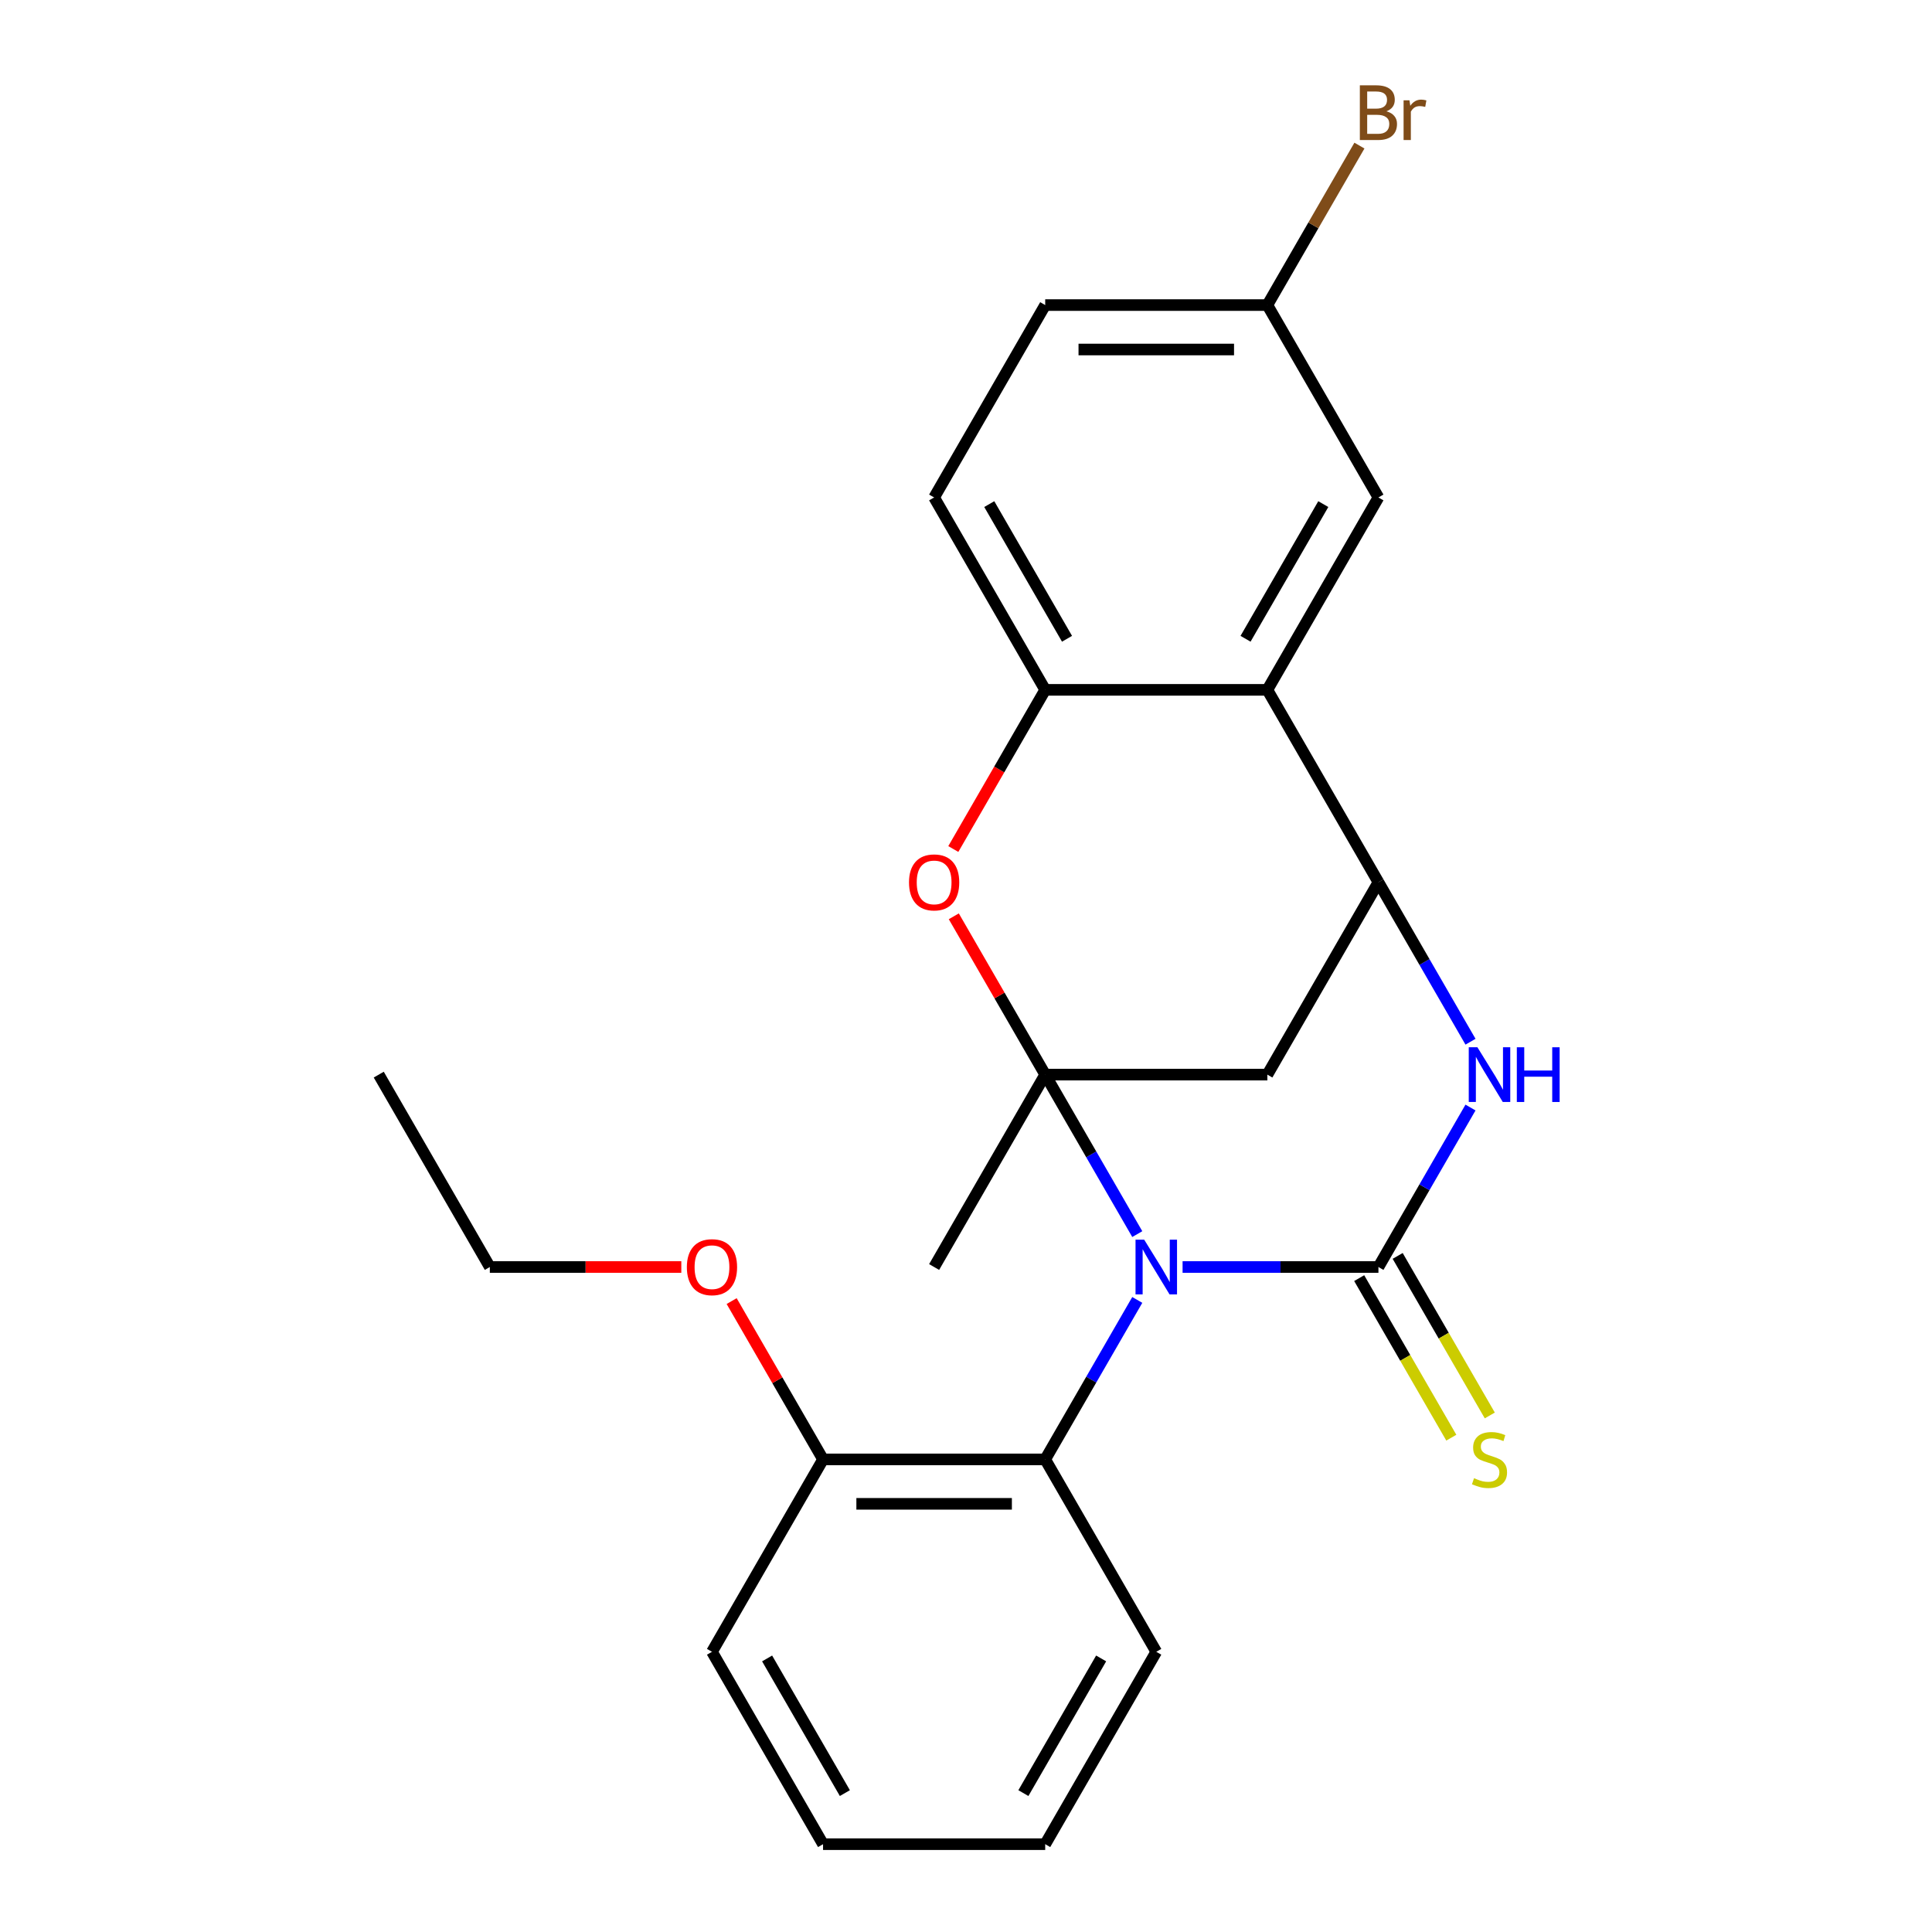 <?xml version='1.0' encoding='iso-8859-1'?>
<svg version='1.1' baseProfile='full'
              xmlns='http://www.w3.org/2000/svg'
                      xmlns:rdkit='http://www.rdkit.org/xml'
                      xmlns:xlink='http://www.w3.org/1999/xlink'
                  xml:space='preserve'
width='1000px' height='1000px' viewBox='0 0 1000 1000'>
<!-- END OF HEADER -->
<rect style='opacity:1.0;fill:#FFFFFF;stroke:none' width='1000' height='1000' x='0' y='0'> </rect>
<path class='bond-0' d='M 588.653,638.771 L 564.825,597.498' style='fill:none;fill-rule:evenodd;stroke:#0000FF;stroke-width:6px;stroke-linecap:butt;stroke-linejoin:miter;stroke-opacity:1' />
<path class='bond-0' d='M 564.825,597.498 L 540.996,556.225' style='fill:none;fill-rule:evenodd;stroke:#000000;stroke-width:6px;stroke-linecap:butt;stroke-linejoin:miter;stroke-opacity:1' />
<path class='bond-1' d='M 612.103,655.805 L 662.788,655.805' style='fill:none;fill-rule:evenodd;stroke:#0000FF;stroke-width:6px;stroke-linecap:butt;stroke-linejoin:miter;stroke-opacity:1' />
<path class='bond-1' d='M 662.788,655.805 L 713.474,655.805' style='fill:none;fill-rule:evenodd;stroke:#000000;stroke-width:6px;stroke-linecap:butt;stroke-linejoin:miter;stroke-opacity:1' />
<path class='bond-7' d='M 588.653,672.84 L 564.825,714.113' style='fill:none;fill-rule:evenodd;stroke:#0000FF;stroke-width:6px;stroke-linecap:butt;stroke-linejoin:miter;stroke-opacity:1' />
<path class='bond-7' d='M 564.825,714.113 L 540.996,755.385' style='fill:none;fill-rule:evenodd;stroke:#000000;stroke-width:6px;stroke-linecap:butt;stroke-linejoin:miter;stroke-opacity:1' />
<path class='bond-4' d='M 540.996,556.225 L 517.34,515.252' style='fill:none;fill-rule:evenodd;stroke:#000000;stroke-width:6px;stroke-linecap:butt;stroke-linejoin:miter;stroke-opacity:1' />
<path class='bond-4' d='M 517.34,515.252 L 493.685,474.28' style='fill:none;fill-rule:evenodd;stroke:#FF0000;stroke-width:6px;stroke-linecap:butt;stroke-linejoin:miter;stroke-opacity:1' />
<path class='bond-5' d='M 540.996,556.225 L 655.981,556.225' style='fill:none;fill-rule:evenodd;stroke:#000000;stroke-width:6px;stroke-linecap:butt;stroke-linejoin:miter;stroke-opacity:1' />
<path class='bond-13' d='M 540.996,556.225 L 483.503,655.805' style='fill:none;fill-rule:evenodd;stroke:#000000;stroke-width:6px;stroke-linecap:butt;stroke-linejoin:miter;stroke-opacity:1' />
<path class='bond-2' d='M 713.474,655.805 L 737.302,614.532' style='fill:none;fill-rule:evenodd;stroke:#000000;stroke-width:6px;stroke-linecap:butt;stroke-linejoin:miter;stroke-opacity:1' />
<path class='bond-2' d='M 737.302,614.532 L 761.131,573.26' style='fill:none;fill-rule:evenodd;stroke:#0000FF;stroke-width:6px;stroke-linecap:butt;stroke-linejoin:miter;stroke-opacity:1' />
<path class='bond-9' d='M 703.516,661.554 L 727.356,702.847' style='fill:none;fill-rule:evenodd;stroke:#000000;stroke-width:6px;stroke-linecap:butt;stroke-linejoin:miter;stroke-opacity:1' />
<path class='bond-9' d='M 727.356,702.847 L 751.196,744.14' style='fill:none;fill-rule:evenodd;stroke:#CCCC00;stroke-width:6px;stroke-linecap:butt;stroke-linejoin:miter;stroke-opacity:1' />
<path class='bond-9' d='M 723.432,650.056 L 747.272,691.349' style='fill:none;fill-rule:evenodd;stroke:#000000;stroke-width:6px;stroke-linecap:butt;stroke-linejoin:miter;stroke-opacity:1' />
<path class='bond-9' d='M 747.272,691.349 L 771.112,732.641' style='fill:none;fill-rule:evenodd;stroke:#CCCC00;stroke-width:6px;stroke-linecap:butt;stroke-linejoin:miter;stroke-opacity:1' />
<path class='bond-3' d='M 761.131,539.191 L 737.302,497.918' style='fill:none;fill-rule:evenodd;stroke:#0000FF;stroke-width:6px;stroke-linecap:butt;stroke-linejoin:miter;stroke-opacity:1' />
<path class='bond-3' d='M 737.302,497.918 L 713.474,456.645' style='fill:none;fill-rule:evenodd;stroke:#000000;stroke-width:6px;stroke-linecap:butt;stroke-linejoin:miter;stroke-opacity:1' />
<path class='bond-6' d='M 713.474,456.645 L 655.981,357.065' style='fill:none;fill-rule:evenodd;stroke:#000000;stroke-width:6px;stroke-linecap:butt;stroke-linejoin:miter;stroke-opacity:1' />
<path class='bond-24' d='M 713.474,456.645 L 655.981,556.225' style='fill:none;fill-rule:evenodd;stroke:#000000;stroke-width:6px;stroke-linecap:butt;stroke-linejoin:miter;stroke-opacity:1' />
<path class='bond-8' d='M 493.431,439.45 L 517.213,398.258' style='fill:none;fill-rule:evenodd;stroke:#FF0000;stroke-width:6px;stroke-linecap:butt;stroke-linejoin:miter;stroke-opacity:1' />
<path class='bond-8' d='M 517.213,398.258 L 540.996,357.065' style='fill:none;fill-rule:evenodd;stroke:#000000;stroke-width:6px;stroke-linecap:butt;stroke-linejoin:miter;stroke-opacity:1' />
<path class='bond-10' d='M 655.981,357.065 L 713.474,257.485' style='fill:none;fill-rule:evenodd;stroke:#000000;stroke-width:6px;stroke-linecap:butt;stroke-linejoin:miter;stroke-opacity:1' />
<path class='bond-10' d='M 644.689,330.629 L 684.934,260.923' style='fill:none;fill-rule:evenodd;stroke:#000000;stroke-width:6px;stroke-linecap:butt;stroke-linejoin:miter;stroke-opacity:1' />
<path class='bond-25' d='M 655.981,357.065 L 540.996,357.065' style='fill:none;fill-rule:evenodd;stroke:#000000;stroke-width:6px;stroke-linecap:butt;stroke-linejoin:miter;stroke-opacity:1' />
<path class='bond-11' d='M 540.996,755.385 L 426.011,755.385' style='fill:none;fill-rule:evenodd;stroke:#000000;stroke-width:6px;stroke-linecap:butt;stroke-linejoin:miter;stroke-opacity:1' />
<path class='bond-11' d='M 523.748,778.382 L 443.258,778.382' style='fill:none;fill-rule:evenodd;stroke:#000000;stroke-width:6px;stroke-linecap:butt;stroke-linejoin:miter;stroke-opacity:1' />
<path class='bond-18' d='M 540.996,755.385 L 598.488,854.965' style='fill:none;fill-rule:evenodd;stroke:#000000;stroke-width:6px;stroke-linecap:butt;stroke-linejoin:miter;stroke-opacity:1' />
<path class='bond-12' d='M 540.996,357.065 L 483.503,257.485' style='fill:none;fill-rule:evenodd;stroke:#000000;stroke-width:6px;stroke-linecap:butt;stroke-linejoin:miter;stroke-opacity:1' />
<path class='bond-12' d='M 552.288,330.629 L 512.043,260.923' style='fill:none;fill-rule:evenodd;stroke:#000000;stroke-width:6px;stroke-linecap:butt;stroke-linejoin:miter;stroke-opacity:1' />
<path class='bond-14' d='M 713.474,257.485 L 655.981,157.905' style='fill:none;fill-rule:evenodd;stroke:#000000;stroke-width:6px;stroke-linecap:butt;stroke-linejoin:miter;stroke-opacity:1' />
<path class='bond-17' d='M 426.011,755.385 L 402.355,714.413' style='fill:none;fill-rule:evenodd;stroke:#000000;stroke-width:6px;stroke-linecap:butt;stroke-linejoin:miter;stroke-opacity:1' />
<path class='bond-17' d='M 402.355,714.413 L 378.699,673.44' style='fill:none;fill-rule:evenodd;stroke:#FF0000;stroke-width:6px;stroke-linecap:butt;stroke-linejoin:miter;stroke-opacity:1' />
<path class='bond-19' d='M 426.011,755.385 L 368.518,854.965' style='fill:none;fill-rule:evenodd;stroke:#000000;stroke-width:6px;stroke-linecap:butt;stroke-linejoin:miter;stroke-opacity:1' />
<path class='bond-15' d='M 483.503,257.485 L 540.996,157.905' style='fill:none;fill-rule:evenodd;stroke:#000000;stroke-width:6px;stroke-linecap:butt;stroke-linejoin:miter;stroke-opacity:1' />
<path class='bond-16' d='M 655.981,157.905 L 679.81,116.632' style='fill:none;fill-rule:evenodd;stroke:#000000;stroke-width:6px;stroke-linecap:butt;stroke-linejoin:miter;stroke-opacity:1' />
<path class='bond-16' d='M 679.81,116.632 L 703.639,75.359' style='fill:none;fill-rule:evenodd;stroke:#7F4C19;stroke-width:6px;stroke-linecap:butt;stroke-linejoin:miter;stroke-opacity:1' />
<path class='bond-27' d='M 655.981,157.905 L 540.996,157.905' style='fill:none;fill-rule:evenodd;stroke:#000000;stroke-width:6px;stroke-linecap:butt;stroke-linejoin:miter;stroke-opacity:1' />
<path class='bond-27' d='M 638.733,180.902 L 558.244,180.902' style='fill:none;fill-rule:evenodd;stroke:#000000;stroke-width:6px;stroke-linecap:butt;stroke-linejoin:miter;stroke-opacity:1' />
<path class='bond-20' d='M 352.643,655.805 L 303.088,655.805' style='fill:none;fill-rule:evenodd;stroke:#FF0000;stroke-width:6px;stroke-linecap:butt;stroke-linejoin:miter;stroke-opacity:1' />
<path class='bond-20' d='M 303.088,655.805 L 253.533,655.805' style='fill:none;fill-rule:evenodd;stroke:#000000;stroke-width:6px;stroke-linecap:butt;stroke-linejoin:miter;stroke-opacity:1' />
<path class='bond-21' d='M 598.488,854.965 L 540.996,954.545' style='fill:none;fill-rule:evenodd;stroke:#000000;stroke-width:6px;stroke-linecap:butt;stroke-linejoin:miter;stroke-opacity:1' />
<path class='bond-21' d='M 569.949,858.404 L 529.704,928.11' style='fill:none;fill-rule:evenodd;stroke:#000000;stroke-width:6px;stroke-linecap:butt;stroke-linejoin:miter;stroke-opacity:1' />
<path class='bond-26' d='M 368.518,854.965 L 426.011,954.545' style='fill:none;fill-rule:evenodd;stroke:#000000;stroke-width:6px;stroke-linecap:butt;stroke-linejoin:miter;stroke-opacity:1' />
<path class='bond-26' d='M 397.058,858.404 L 437.303,928.11' style='fill:none;fill-rule:evenodd;stroke:#000000;stroke-width:6px;stroke-linecap:butt;stroke-linejoin:miter;stroke-opacity:1' />
<path class='bond-22' d='M 253.533,655.805 L 196.04,556.225' style='fill:none;fill-rule:evenodd;stroke:#000000;stroke-width:6px;stroke-linecap:butt;stroke-linejoin:miter;stroke-opacity:1' />
<path class='bond-23' d='M 540.996,954.545 L 426.011,954.545' style='fill:none;fill-rule:evenodd;stroke:#000000;stroke-width:6px;stroke-linecap:butt;stroke-linejoin:miter;stroke-opacity:1' />
<path  class='atom-0' d='M 592.228 641.645
L 601.508 656.645
Q 602.428 658.125, 603.908 660.805
Q 605.388 663.485, 605.468 663.645
L 605.468 641.645
L 609.228 641.645
L 609.228 669.965
L 605.348 669.965
L 595.388 653.565
Q 594.228 651.645, 592.988 649.445
Q 591.788 647.245, 591.428 646.565
L 591.428 669.965
L 587.748 669.965
L 587.748 641.645
L 592.228 641.645
' fill='#0000FF'/>
<path  class='atom-3' d='M 764.706 542.065
L 773.986 557.065
Q 774.906 558.545, 776.386 561.225
Q 777.866 563.905, 777.946 564.065
L 777.946 542.065
L 781.706 542.065
L 781.706 570.385
L 777.826 570.385
L 767.866 553.985
Q 766.706 552.065, 765.466 549.865
Q 764.266 547.665, 763.906 546.985
L 763.906 570.385
L 760.226 570.385
L 760.226 542.065
L 764.706 542.065
' fill='#0000FF'/>
<path  class='atom-3' d='M 785.106 542.065
L 788.946 542.065
L 788.946 554.105
L 803.426 554.105
L 803.426 542.065
L 807.266 542.065
L 807.266 570.385
L 803.426 570.385
L 803.426 557.305
L 788.946 557.305
L 788.946 570.385
L 785.106 570.385
L 785.106 542.065
' fill='#0000FF'/>
<path  class='atom-5' d='M 470.503 456.725
Q 470.503 449.925, 473.863 446.125
Q 477.223 442.325, 483.503 442.325
Q 489.783 442.325, 493.143 446.125
Q 496.503 449.925, 496.503 456.725
Q 496.503 463.605, 493.103 467.525
Q 489.703 471.405, 483.503 471.405
Q 477.263 471.405, 473.863 467.525
Q 470.503 463.645, 470.503 456.725
M 483.503 468.205
Q 487.823 468.205, 490.143 465.325
Q 492.503 462.405, 492.503 456.725
Q 492.503 451.165, 490.143 448.365
Q 487.823 445.525, 483.503 445.525
Q 479.183 445.525, 476.823 448.325
Q 474.503 451.125, 474.503 456.725
Q 474.503 462.445, 476.823 465.325
Q 479.183 468.205, 483.503 468.205
' fill='#FF0000'/>
<path  class='atom-10' d='M 762.966 765.105
Q 763.286 765.225, 764.606 765.785
Q 765.926 766.345, 767.366 766.705
Q 768.846 767.025, 770.286 767.025
Q 772.966 767.025, 774.526 765.745
Q 776.086 764.425, 776.086 762.145
Q 776.086 760.585, 775.286 759.625
Q 774.526 758.665, 773.326 758.145
Q 772.126 757.625, 770.126 757.025
Q 767.606 756.265, 766.086 755.545
Q 764.606 754.825, 763.526 753.305
Q 762.486 751.785, 762.486 749.225
Q 762.486 745.665, 764.886 743.465
Q 767.326 741.265, 772.126 741.265
Q 775.406 741.265, 779.126 742.825
L 778.206 745.905
Q 774.806 744.505, 772.246 744.505
Q 769.486 744.505, 767.966 745.665
Q 766.446 746.785, 766.486 748.745
Q 766.486 750.265, 767.246 751.185
Q 768.046 752.105, 769.166 752.625
Q 770.326 753.145, 772.246 753.745
Q 774.806 754.545, 776.326 755.345
Q 777.846 756.145, 778.926 757.785
Q 780.046 759.385, 780.046 762.145
Q 780.046 766.065, 777.406 768.185
Q 774.806 770.265, 770.446 770.265
Q 767.926 770.265, 766.006 769.705
Q 764.126 769.185, 761.886 768.265
L 762.966 765.105
' fill='#CCCC00'/>
<path  class='atom-17' d='M 717.614 57.605
Q 720.334 58.365, 721.694 60.045
Q 723.094 61.685, 723.094 64.125
Q 723.094 68.045, 720.574 70.285
Q 718.094 72.485, 713.374 72.485
L 703.854 72.485
L 703.854 44.165
L 712.214 44.165
Q 717.054 44.165, 719.494 46.125
Q 721.934 48.085, 721.934 51.685
Q 721.934 55.965, 717.614 57.605
M 707.654 47.365
L 707.654 56.245
L 712.214 56.245
Q 715.014 56.245, 716.454 55.125
Q 717.934 53.965, 717.934 51.685
Q 717.934 47.365, 712.214 47.365
L 707.654 47.365
M 713.374 69.285
Q 716.134 69.285, 717.614 67.965
Q 719.094 66.645, 719.094 64.125
Q 719.094 61.805, 717.454 60.645
Q 715.854 59.445, 712.774 59.445
L 707.654 59.445
L 707.654 69.285
L 713.374 69.285
' fill='#7F4C19'/>
<path  class='atom-17' d='M 729.534 51.925
L 729.974 54.765
Q 732.134 51.565, 735.654 51.565
Q 736.774 51.565, 738.294 51.965
L 737.694 55.325
Q 735.974 54.925, 735.014 54.925
Q 733.334 54.925, 732.214 55.605
Q 731.134 56.245, 730.254 57.805
L 730.254 72.485
L 726.494 72.485
L 726.494 51.925
L 729.534 51.925
' fill='#7F4C19'/>
<path  class='atom-18' d='M 355.518 655.885
Q 355.518 649.085, 358.878 645.285
Q 362.238 641.485, 368.518 641.485
Q 374.798 641.485, 378.158 645.285
Q 381.518 649.085, 381.518 655.885
Q 381.518 662.765, 378.118 666.685
Q 374.718 670.565, 368.518 670.565
Q 362.278 670.565, 358.878 666.685
Q 355.518 662.805, 355.518 655.885
M 368.518 667.365
Q 372.838 667.365, 375.158 664.485
Q 377.518 661.565, 377.518 655.885
Q 377.518 650.325, 375.158 647.525
Q 372.838 644.685, 368.518 644.685
Q 364.198 644.685, 361.838 647.485
Q 359.518 650.285, 359.518 655.885
Q 359.518 661.605, 361.838 664.485
Q 364.198 667.365, 368.518 667.365
' fill='#FF0000'/>
</svg>
